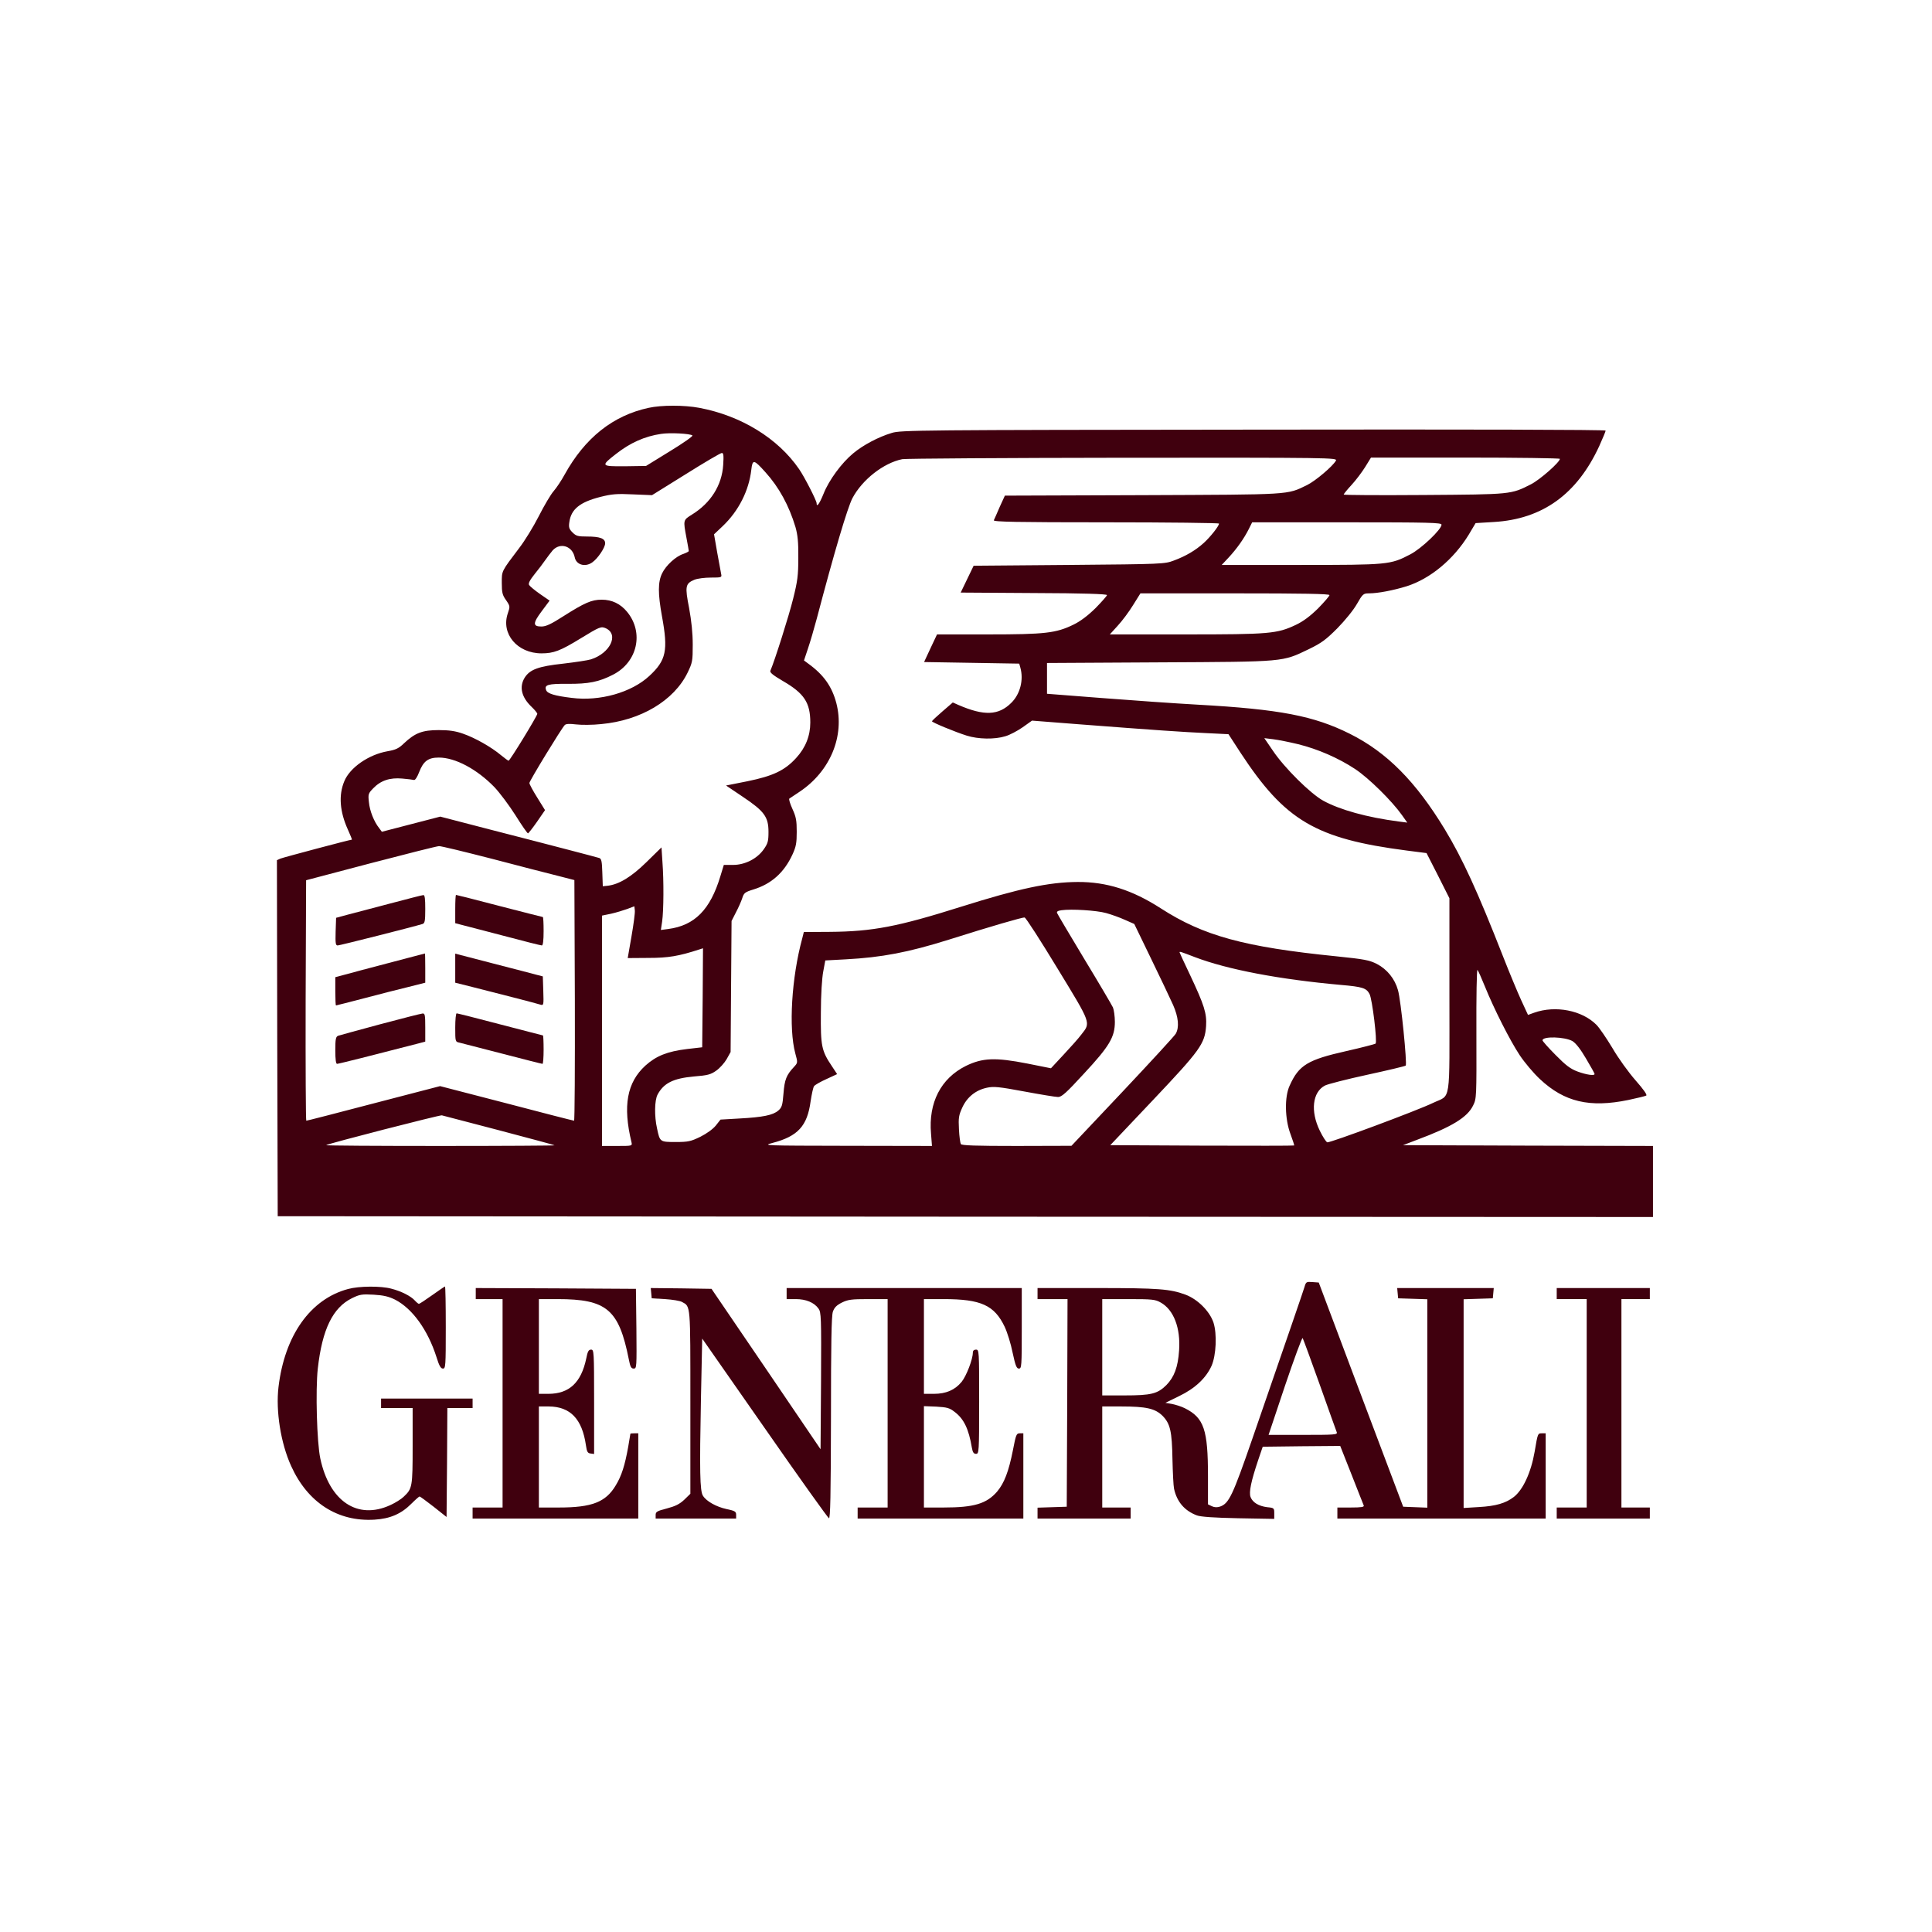 <svg xmlns="http://www.w3.org/2000/svg" width="300" height="300" viewBox="0 0 300 300" fill="none"><path d="M100.707 63.331C95.169 64.532 90.832 67.989 87.671 73.701C87.181 74.608 86.421 75.736 85.98 76.251C85.539 76.741 84.51 78.482 83.677 80.124C82.843 81.767 81.471 83.998 80.638 85.076C77.82 88.803 77.918 88.607 77.918 90.519C77.918 92.015 78.016 92.407 78.58 93.191C79.217 94.123 79.217 94.172 78.849 95.251C77.771 98.413 80.32 101.453 84.093 101.453C85.98 101.453 87.009 101.061 90.17 99.124C93.135 97.31 93.331 97.237 94.066 97.555C96.149 98.511 94.752 101.429 91.763 102.385C91.297 102.532 89.361 102.826 87.475 103.047C83.603 103.464 82.28 103.954 81.471 105.229C80.589 106.675 80.981 108.269 82.549 109.764C83.039 110.23 83.431 110.72 83.431 110.843C83.431 111.162 79.192 118.1 78.972 118.124C78.898 118.124 78.359 117.732 77.796 117.266C76.276 115.991 73.752 114.569 71.915 113.932C70.738 113.515 69.758 113.368 68.117 113.368C65.593 113.368 64.441 113.809 62.726 115.427C61.917 116.212 61.451 116.433 60.177 116.653C57.237 117.168 54.321 119.203 53.463 121.311C52.556 123.469 52.753 126.043 54.027 128.838C54.419 129.696 54.688 130.382 54.639 130.382C54.345 130.382 44.029 133.128 43.539 133.324L43 133.569L43.049 161.199L43.123 188.853L149.911 188.927L256.674 188.976V183.459V177.943L237.267 177.894L217.86 177.821L220.041 176.987C225.505 174.952 227.858 173.481 228.74 171.667C229.279 170.589 229.279 170.392 229.254 160.463C229.23 154.678 229.303 150.461 229.426 150.608C229.548 150.755 230.063 151.907 230.577 153.182C231.95 156.59 234.474 161.591 235.993 163.871C236.728 164.974 238.125 166.641 239.129 167.573C242.927 171.128 246.848 172.035 252.827 170.809C254.199 170.515 255.449 170.221 255.62 170.123C255.817 170.025 255.228 169.191 253.979 167.769C252.901 166.543 251.283 164.312 250.377 162.743C249.445 161.199 248.343 159.581 247.902 159.14C245.672 156.884 241.531 156.075 238.223 157.252L237.267 157.595L236.213 155.315C235.65 154.089 234.376 151.025 233.395 148.524C229.45 138.448 227.098 133.324 224.353 128.789C219.845 121.36 215.361 116.825 209.627 113.956C204.04 111.162 198.747 110.132 185.98 109.421C182.476 109.225 175.787 108.759 171.106 108.391L162.579 107.729V105.351V102.949L180.05 102.851C199.776 102.753 199.041 102.802 203.256 100.791C205.216 99.835 205.878 99.345 207.666 97.555C208.843 96.354 210.166 94.736 210.705 93.78C211.587 92.235 211.709 92.137 212.543 92.137C213.964 92.137 216.365 91.671 218.424 91.034C222.124 89.857 225.726 86.842 228.054 83.042L229.132 81.228L231.95 81.056C239.521 80.615 244.888 76.741 248.343 69.239C248.882 68.038 249.323 66.984 249.323 66.861C249.323 66.714 227.784 66.665 194.63 66.714C142.731 66.763 139.839 66.787 138.467 67.229C136.409 67.842 134.008 69.117 132.488 70.391C130.7 71.862 128.715 74.559 127.882 76.668C127.244 78.237 126.803 78.849 126.803 78.138C126.803 77.746 124.917 74.044 124.083 72.843C120.8 68.062 115.091 64.557 108.597 63.331C106.269 62.889 102.716 62.889 100.707 63.331ZM107.519 67.621C107.641 67.719 106.073 68.822 104.015 70.073L100.315 72.353L97.056 72.402C93.282 72.426 93.233 72.377 95.683 70.465C97.84 68.773 100.119 67.744 102.643 67.376C104.015 67.155 107.2 67.327 107.519 67.621ZM112.297 72.206C112.101 75.344 110.361 78.114 107.445 79.904C106.073 80.762 106.073 80.737 106.588 83.483C106.784 84.537 106.955 85.469 106.955 85.567C106.955 85.64 106.588 85.837 106.122 86.008C104.946 86.376 103.402 87.798 102.814 89.024C102.152 90.372 102.152 92.162 102.79 95.692C103.77 101.012 103.451 102.532 100.829 104.959C98.06 107.533 93.135 108.931 88.773 108.367C86.127 108.048 85 107.705 84.804 107.165C84.485 106.332 85.073 106.16 88.161 106.185C91.371 106.209 93.013 105.891 95.193 104.763C98.991 102.826 100.021 98.217 97.374 95.005C96.345 93.755 95.022 93.118 93.429 93.118C91.861 93.118 90.758 93.608 87.475 95.692C85.563 96.918 84.779 97.285 84.069 97.285C82.721 97.285 82.721 96.771 84.118 94.907L85.343 93.265L83.848 92.235C83.039 91.671 82.28 91.034 82.157 90.838C82.01 90.568 82.28 90.078 83.015 89.146C83.603 88.435 84.338 87.455 84.657 86.989C84.975 86.523 85.514 85.837 85.833 85.444C87.009 84.194 88.871 84.782 89.239 86.523C89.459 87.7 90.856 88.117 91.959 87.332C92.817 86.744 93.968 85.028 93.968 84.365C93.968 83.606 93.159 83.311 91.126 83.311C89.754 83.311 89.459 83.238 88.896 82.674C88.381 82.159 88.283 81.889 88.406 81.08C88.675 79.07 90.047 77.967 93.233 77.158C94.997 76.716 95.781 76.643 98.281 76.766L101.246 76.888L106.49 73.627C109.381 71.813 111.881 70.342 112.077 70.342C112.346 70.318 112.395 70.71 112.297 72.206ZM207.446 71.519C206.98 72.377 204.26 74.682 202.962 75.319C199.776 76.864 200.781 76.79 177.379 76.888L156.037 76.962L155.228 78.727C154.811 79.707 154.395 80.639 154.321 80.786C154.223 81.031 157.801 81.105 171.744 81.105C181.398 81.105 189.288 81.203 189.288 81.301C189.288 81.693 187.916 83.409 186.912 84.317C185.662 85.444 184.143 86.351 182.28 87.038C180.859 87.577 180.589 87.602 166.01 87.724L151.185 87.847L150.18 89.931L149.175 92.015L160.545 92.088C168.191 92.113 171.891 92.235 171.891 92.407C171.891 92.529 171.082 93.436 170.126 94.417C168.926 95.594 167.798 96.452 166.696 96.991C163.976 98.315 162.31 98.511 153.415 98.511H145.5L144.495 100.644L143.491 102.802L150.891 102.924L158.266 103.047L158.438 103.66C158.977 105.572 158.413 107.778 157.041 109.127C155.056 111.113 152.802 111.186 148.832 109.47L147.95 109.078L146.333 110.475C145.451 111.235 144.716 111.922 144.716 111.995C144.691 112.167 148.318 113.662 150.107 114.226C151.895 114.79 154.444 114.839 156.11 114.324C156.796 114.128 157.997 113.491 158.806 112.927L160.251 111.897L167.48 112.461C179.585 113.393 183.628 113.662 187.255 113.834L190.759 114.005L192.621 116.874C199.556 127.44 204.285 130.235 218.448 132.074L221.511 132.466L223.3 135.972L225.064 139.478V154.531C225.064 171.79 225.358 169.902 222.54 171.25C220.065 172.452 206.466 177.502 206.098 177.379C205.902 177.306 205.387 176.497 204.946 175.59C203.452 172.55 203.795 169.559 205.755 168.554C206.196 168.333 209.161 167.573 212.322 166.887C215.483 166.2 218.178 165.563 218.277 165.465C218.522 165.22 217.541 155.34 217.076 153.746C216.586 151.981 215.385 150.51 213.792 149.676C212.616 149.088 211.856 148.941 207.544 148.5C193.185 147.053 186.862 145.312 180.246 141.047C175.836 138.203 171.842 136.928 167.333 136.953C162.849 136.977 158.266 137.958 149.224 140.802C139.423 143.891 135.502 144.651 128.813 144.7L124.819 144.724L124.574 145.705C122.907 151.809 122.442 159.679 123.495 163.577C123.887 164.999 123.887 165.023 123.299 165.661C122.099 166.936 121.829 167.647 121.658 169.804C121.511 171.643 121.413 171.961 120.849 172.452C120.016 173.163 118.472 173.481 114.845 173.678L111.881 173.849L111.145 174.781C110.68 175.345 109.724 176.031 108.744 176.521C107.274 177.232 106.882 177.33 104.946 177.33C102.471 177.33 102.471 177.33 102.03 175.247C101.589 173.31 101.638 170.858 102.103 169.976C103.059 168.186 104.529 167.45 107.739 167.156C109.871 166.985 110.361 166.862 111.219 166.249C111.782 165.857 112.493 165.048 112.836 164.46L113.449 163.356L113.522 153.182L113.596 143.008L114.282 141.66C114.674 140.924 115.115 139.919 115.262 139.453C115.507 138.669 115.679 138.522 116.953 138.129C119.771 137.271 121.756 135.506 123.054 132.687C123.618 131.461 123.716 130.897 123.716 129.156C123.716 127.416 123.618 126.852 123.054 125.626C122.687 124.817 122.466 124.106 122.564 124.008C122.687 123.934 123.397 123.444 124.181 122.929C128.935 119.742 131.19 114.275 129.866 109.176C129.18 106.577 127.882 104.763 125.505 103.047L124.843 102.556L125.456 100.718C125.799 99.713 126.411 97.629 126.828 96.06C129.548 85.738 131.582 78.874 132.366 77.354C133.885 74.486 137.193 71.887 140.109 71.299C140.673 71.2 156.11 71.102 174.415 71.078C206.711 71.053 207.666 71.078 207.446 71.519ZM242.217 71.249C242.217 71.764 239.129 74.486 237.733 75.197C234.596 76.79 234.743 76.766 221.094 76.864C214.233 76.913 208.646 76.888 208.646 76.79C208.646 76.716 209.186 76.03 209.872 75.295C210.533 74.584 211.489 73.309 211.979 72.524L212.886 71.053H227.539C235.625 71.053 242.217 71.151 242.217 71.249ZM118.84 73.309C120.971 75.662 122.515 78.506 123.52 81.84C123.863 83.066 123.985 84.169 123.961 86.621C123.961 89.367 123.838 90.249 123.152 92.995C122.515 95.594 120.285 102.63 119.624 104.15C119.501 104.42 120.016 104.836 121.56 105.744C124.868 107.656 125.823 109.102 125.823 112.191C125.823 114.251 125.088 116.114 123.618 117.707C121.854 119.644 120.016 120.502 116.071 121.311L112.738 121.973L115.36 123.738C118.693 125.969 119.33 126.852 119.33 129.181C119.33 130.627 119.232 130.971 118.595 131.878C117.565 133.349 115.679 134.305 113.816 134.305H112.395L111.856 136.07C110.288 141.267 107.862 143.719 103.745 144.258L102.618 144.405L102.814 143.106C103.059 141.414 103.084 136.756 102.863 133.839L102.716 131.583L100.364 133.888C97.987 136.217 96.076 137.345 94.336 137.541L93.601 137.614L93.527 135.482C93.478 133.716 93.38 133.324 93.037 133.226C92.817 133.153 90.685 132.589 88.332 131.976C85.98 131.363 80.516 129.941 76.203 128.838L68.362 126.803L63.828 127.98L59.295 129.156L58.879 128.593C58.07 127.587 57.408 125.896 57.286 124.572C57.139 123.322 57.188 123.199 57.947 122.414C59.124 121.189 60.545 120.723 62.456 120.894C63.289 120.968 64.122 121.066 64.294 121.115C64.465 121.164 64.808 120.625 65.078 119.914C65.74 118.198 66.475 117.634 68.141 117.634C70.689 117.634 74.046 119.424 76.766 122.218C77.6 123.101 79.07 125.062 80.05 126.607C81.006 128.151 81.888 129.402 81.986 129.402C82.059 129.402 82.696 128.593 83.382 127.612L84.632 125.798L83.431 123.861C82.77 122.807 82.206 121.777 82.206 121.581C82.206 121.262 87.156 113.147 87.695 112.584C87.891 112.387 88.43 112.363 89.435 112.485C90.244 112.584 92.008 112.584 93.356 112.436C99.506 111.873 104.652 108.784 106.759 104.469C107.519 102.9 107.568 102.655 107.568 100.105C107.568 98.291 107.372 96.452 107.004 94.417C106.343 91.058 106.416 90.617 107.813 90.029C108.278 89.833 109.43 89.686 110.386 89.686C112.052 89.686 112.101 89.661 111.979 89.122C111.93 88.828 111.635 87.308 111.366 85.787L110.876 82.968L112.224 81.693C114.698 79.34 116.291 76.177 116.659 72.966C116.855 71.274 117.051 71.323 118.84 73.309ZM223.839 81.473C223.839 82.208 220.702 85.199 218.987 86.082C215.9 87.7 215.532 87.724 201.908 87.724H189.705L190.808 86.547C192.033 85.224 193.16 83.655 193.92 82.135L194.434 81.105H209.137C221.952 81.105 223.839 81.154 223.839 81.473ZM206.441 92.407C206.441 92.554 205.632 93.486 204.677 94.466C203.427 95.692 202.373 96.477 201.246 97.016C198.306 98.413 197.154 98.511 184.094 98.511H172.332L173.557 97.163C174.243 96.427 175.321 94.981 175.934 93.976L177.085 92.137H191.763C202.373 92.137 206.441 92.211 206.441 92.407ZM201.54 115.55C204.628 116.31 207.838 117.707 210.435 119.424C212.543 120.821 216.12 124.351 217.688 126.558L218.522 127.734L217.198 127.563C212.273 126.925 208.058 125.749 205.461 124.327C203.476 123.224 199.458 119.252 197.644 116.555L196.321 114.618L197.718 114.79C198.502 114.888 200.217 115.231 201.54 115.55ZM76.374 133.349C80.589 134.452 85.196 135.653 86.617 135.996L89.19 136.658L89.263 155.34C89.288 165.612 89.239 174.021 89.141 174.021C89.043 174.021 84.314 172.82 78.653 171.324L68.337 168.652L63.338 169.951C50.768 173.236 47.705 174.021 47.558 174.021C47.484 174.021 47.435 165.612 47.46 155.34L47.533 136.683L57.58 134.035C63.118 132.589 67.871 131.387 68.165 131.387C68.484 131.363 72.16 132.27 76.374 133.349ZM98.06 145.386L97.472 148.769L100.682 148.745C103.77 148.745 105.387 148.475 108.621 147.421L109.161 147.249L109.112 154.923L109.038 162.621L106.71 162.89C103.623 163.258 101.883 163.969 100.217 165.465C97.35 168.088 96.688 171.716 98.06 177.379C98.183 177.943 98.158 177.943 95.83 177.943H93.478V160.071V142.174L94.899 141.88C95.659 141.709 96.786 141.365 97.399 141.145L98.501 140.728L98.575 141.365C98.624 141.733 98.379 143.547 98.06 145.386ZM171.768 141.782C172.577 142.003 173.875 142.469 174.684 142.836L176.13 143.474L178.752 148.892C180.197 151.858 181.717 155.07 182.158 156.051C182.991 157.938 183.138 159.507 182.574 160.512C182.403 160.831 178.678 164.876 174.316 169.51L166.377 177.919L157.874 177.943C151.479 177.943 149.322 177.87 149.2 177.649C149.102 177.478 148.955 176.448 148.906 175.345C148.808 173.579 148.881 173.163 149.421 171.986C150.156 170.368 151.503 169.265 153.268 168.897C154.297 168.676 155.105 168.75 159.051 169.485C161.55 169.951 163.927 170.343 164.294 170.343C164.858 170.343 165.569 169.706 168.313 166.715C172.283 162.449 173.116 161.027 173.116 158.674C173.116 157.816 172.969 156.811 172.822 156.443C172.65 156.075 170.665 152.692 168.387 148.941C166.132 145.19 164.221 141.978 164.147 141.782C164.049 141.562 164.245 141.414 164.833 141.341C166.353 141.12 170.298 141.365 171.768 141.782ZM164.196 150.363C169.514 159.091 169.391 158.747 167.896 160.66C167.48 161.223 166.23 162.621 165.152 163.773L163.192 165.881L159.516 165.146C154.517 164.165 152.557 164.263 149.984 165.514C146.088 167.45 144.152 171.226 144.569 176.031L144.716 177.943L131.533 177.919C118.595 177.894 118.374 177.894 119.942 177.478C123.887 176.448 125.358 174.854 125.872 171.005C126.044 169.902 126.264 168.848 126.411 168.652C126.558 168.456 127.416 167.965 128.347 167.549L129.989 166.789L129.18 165.563C127.563 163.16 127.416 162.425 127.465 157.227C127.465 154.481 127.637 151.858 127.833 150.853L128.151 149.137L131.337 148.965C136.899 148.671 141.04 147.887 147.362 145.901C153.954 143.817 158.781 142.42 159.1 142.469C159.296 142.493 161.574 146.048 164.196 150.363ZM185.539 148.622C190.636 150.559 198.649 152.079 208.205 152.937C211.611 153.231 212.175 153.427 212.665 154.359C213.082 155.143 213.89 161.787 213.596 162.057C213.498 162.13 211.464 162.67 209.063 163.209C203.06 164.558 201.687 165.391 200.266 168.554C199.433 170.319 199.507 173.776 200.389 176.105C200.732 177.036 201.001 177.845 200.952 177.87C200.903 177.919 194.483 177.919 186.642 177.894L172.405 177.821L178.997 170.858C186.372 163.062 187.083 162.081 187.279 159.336C187.402 157.35 187.01 156.1 184.78 151.368C183.898 149.505 183.162 147.936 183.162 147.887C183.162 147.715 183.309 147.764 185.539 148.622ZM244.177 161.665C244.692 161.983 245.427 162.915 246.284 164.386C247.02 165.612 247.608 166.69 247.608 166.764C247.608 167.083 246.333 166.887 244.986 166.396C243.859 165.98 243.148 165.44 241.555 163.822C240.428 162.694 239.521 161.665 239.521 161.542C239.521 160.88 242.976 160.978 244.177 161.665ZM77.428 175.492C82.133 176.742 86.053 177.772 86.102 177.845C86.151 177.894 78.188 177.943 68.362 177.943C58.535 177.943 50.572 177.894 50.645 177.821C50.841 177.6 68.337 173.114 68.607 173.187C68.754 173.236 72.699 174.266 77.428 175.492Z" fill="#40000E"></path><path d="M60.521 140.312C57.825 141.023 54.86 141.807 53.905 142.052L52.189 142.518L52.116 144.676C52.067 146.49 52.116 146.809 52.434 146.809C52.753 146.809 64.098 143.94 65.618 143.474C65.961 143.352 66.034 143.033 66.034 141.145C66.034 139.552 65.961 138.963 65.74 138.988C65.569 138.988 63.216 139.601 60.521 140.312Z" fill="#40000E"></path><path d="M70.689 141.17V143.352L71.621 143.597C72.111 143.72 75.076 144.504 78.212 145.313C81.324 146.147 83.995 146.809 84.142 146.809C84.314 146.809 84.412 146.024 84.412 144.602C84.412 143.376 84.363 142.396 84.289 142.396C84.216 142.396 81.177 141.611 77.55 140.68C73.924 139.723 70.885 138.963 70.812 138.963C70.739 138.963 70.689 139.944 70.689 141.17Z" fill="#40000E"></path><path d="M60.275 149.554C57.188 150.363 54.051 151.196 53.365 151.392L52.066 151.736V153.942C52.066 155.143 52.115 156.124 52.164 156.124C52.213 156.124 54.174 155.634 56.502 155.021C58.854 154.408 61.941 153.599 63.412 153.256L66.034 152.594V150.314C66.034 149.063 66.009 148.034 65.985 148.058C65.936 148.058 63.387 148.745 60.275 149.554Z" fill="#40000E"></path><path d="M70.689 150.339V152.594L73.336 153.256C77.134 154.212 83.334 155.806 83.922 156.002C84.412 156.149 84.436 156.075 84.363 153.893L84.289 151.613L83.431 151.393C82.966 151.27 79.903 150.461 76.644 149.628L70.689 148.083V150.339Z" fill="#40000E"></path><path d="M59.05 159.042C55.693 159.949 52.728 160.758 52.508 160.831C52.14 160.979 52.066 161.346 52.066 163.111C52.066 164.509 52.164 165.195 52.336 165.195C52.581 165.195 57.947 163.847 65.127 161.984L66.034 161.739V159.557C66.034 157.595 65.985 157.35 65.617 157.375C65.372 157.399 62.432 158.135 59.05 159.042Z" fill="#40000E"></path><path d="M70.689 159.557C70.689 161.763 70.689 161.763 71.376 161.91C71.743 162.008 74.733 162.768 78.041 163.626C81.349 164.484 84.118 165.195 84.24 165.195C84.338 165.195 84.412 164.19 84.412 162.989C84.412 161.763 84.363 160.782 84.314 160.782C84.265 160.782 81.275 159.998 77.673 159.066C74.071 158.11 71.008 157.35 70.91 157.35C70.787 157.35 70.689 158.331 70.689 159.557Z" fill="#40000E"></path><path d="M202.57 199.812C202.325 200.621 200.267 206.603 194.459 223.421C191.396 232.271 190.833 233.448 189.46 233.938C189.019 234.085 188.603 234.085 188.186 233.889L187.574 233.595V229.231C187.574 221.999 186.961 220.16 183.972 218.665C183.432 218.395 182.501 218.101 181.962 218.003L180.958 217.831L183.114 216.777C185.564 215.6 187.28 213.982 188.137 212.07C188.848 210.427 188.995 207.142 188.431 205.377C187.843 203.612 185.981 201.749 184.094 201.038C181.717 200.155 179.928 200.008 170.372 200.008H161.109V200.866V201.724H163.437H165.765L165.716 217.831L165.643 233.963L163.388 234.036L161.109 234.11V234.943V235.802H168.338H175.567V234.943V234.085H173.361H171.156V226.24V218.395H174.096C177.993 218.395 179.365 218.714 180.516 219.842C181.717 221.067 181.987 222.244 182.06 226.633C182.109 228.692 182.207 230.727 182.305 231.168C182.746 233.203 183.947 234.6 185.858 235.311C186.446 235.532 188.529 235.679 192.303 235.753L197.865 235.851V234.993C197.865 234.183 197.841 234.134 196.763 234.036C195.439 233.865 194.508 233.301 194.19 232.467C193.896 231.732 194.288 229.942 195.366 226.731L196.076 224.647L202.104 224.573L208.108 224.524L209.872 228.986C210.852 231.462 211.685 233.62 211.759 233.767C211.857 234.012 211.367 234.085 209.774 234.085H207.667V234.943V235.802H223.839H240.012V229.182V222.563H239.424C238.787 222.563 238.787 222.514 238.297 225.431C237.733 228.667 236.483 231.364 235.038 232.467C233.788 233.423 232.269 233.865 229.671 234.012L227.27 234.159V217.954V201.749L229.549 201.675L231.803 201.602L231.877 200.793L231.95 200.008H224.452H216.954L217.027 200.793L217.101 201.602L219.38 201.675L221.634 201.749V217.929V234.11L219.747 234.036L217.885 233.963L211.318 216.556L204.775 199.15L203.771 199.076C202.864 199.003 202.791 199.052 202.57 199.812ZM180.247 202.264C182.256 203.391 183.334 206.211 183.089 209.692C182.918 212.291 182.33 213.835 181.105 215.085C179.732 216.434 178.752 216.679 174.611 216.679H171.156V209.202V201.724H175.224C178.948 201.724 179.389 201.773 180.247 202.264ZM204.922 214.987C206.295 218.836 207.471 222.171 207.569 222.391C207.716 222.784 207.25 222.808 202.349 222.808H196.983L199.532 215.184C200.953 210.991 202.178 207.657 202.276 207.78C202.349 207.878 203.55 211.138 204.922 214.987Z" fill="#40000E"></path><path d="M54.052 200.155C48.195 201.724 44.201 207.363 43.245 215.38C42.804 219.082 43.589 224.083 45.206 227.638C47.779 233.326 52.434 236.317 58.144 235.973C60.57 235.826 62.31 235.091 63.927 233.448C64.515 232.86 65.079 232.37 65.152 232.37C65.225 232.37 66.206 233.081 67.333 233.963L69.342 235.557L69.416 227.099L69.465 218.641H71.425H73.385V217.905V217.17H66.279H59.173V217.905V218.641H61.623H64.074V224.524C64.074 230.923 64.025 231.144 62.677 232.419C62.31 232.786 61.354 233.375 60.594 233.718C55.522 236.047 51.16 233.13 49.739 226.486C49.2 223.985 48.979 215.846 49.347 212.512C50.033 206.407 51.675 203.048 54.664 201.577C55.865 200.989 56.208 200.94 58.021 201.038C59.59 201.136 60.325 201.308 61.378 201.823C64.049 203.22 66.426 206.505 67.774 210.722C68.191 212.07 68.436 212.512 68.779 212.512C69.195 212.512 69.22 212.119 69.22 206.137C69.22 202.632 69.171 199.763 69.097 199.763C69.048 199.763 68.141 200.376 67.112 201.112C66.083 201.847 65.152 202.46 65.054 202.46C64.956 202.46 64.686 202.239 64.417 201.945C63.804 201.259 62.31 200.499 60.766 200.106C59.173 199.665 55.742 199.69 54.052 200.155Z" fill="#40000E"></path><path d="M73.875 200.866V201.724H75.958H78.04V217.905V234.086H75.713H73.385V234.944V235.802H86.249H99.114V229.182V222.563H98.501C98.158 222.563 97.889 222.588 97.889 222.612C97.889 222.661 97.742 223.568 97.546 224.671C97.031 227.54 96.516 229.182 95.61 230.653C94.066 233.252 91.91 234.086 86.813 234.086H83.676V226.24V218.395H85.22C88.553 218.42 90.391 220.332 90.979 224.402C91.126 225.431 91.248 225.652 91.714 225.701L92.253 225.775V217.684C92.253 209.839 92.228 209.57 91.787 209.57C91.395 209.57 91.248 209.839 91.028 210.967C90.243 214.693 88.381 216.434 85.147 216.434H83.676V209.079V201.724H86.568C94.213 201.724 96.1 203.318 97.644 211.09C97.864 212.242 98.011 212.511 98.403 212.511C98.869 212.511 98.869 212.315 98.82 206.309L98.746 200.131L86.323 200.057L73.875 200.008V200.866Z" fill="#40000E"></path><path d="M101.123 200.793L101.197 201.602L103.28 201.724C104.431 201.798 105.608 201.994 105.902 202.166C107.249 202.901 107.2 202.386 107.2 217.758V231.953L106.245 232.884C105.51 233.571 104.848 233.89 103.549 234.233C102.03 234.625 101.809 234.748 101.809 235.238V235.802H108.058H114.306V235.213C114.306 234.723 114.135 234.6 112.836 234.331C111.243 233.988 109.7 233.13 109.161 232.271C108.671 231.56 108.622 228.373 108.842 217.243L109.038 207.853L118.742 221.754C124.059 229.403 128.568 235.704 128.715 235.753C128.935 235.826 129.009 232.198 129.033 220.185C129.033 208.736 129.107 204.323 129.327 203.686C129.548 203.048 129.891 202.681 130.724 202.264C131.68 201.798 132.194 201.724 134.816 201.724H137.83V217.905V234.086H135.502H133.174V234.944V235.802H146.039H158.904V229.182V222.563H158.34C157.825 222.563 157.752 222.784 157.286 225.186C156.625 228.52 155.939 230.286 154.836 231.61C153.194 233.497 151.258 234.086 146.529 234.086H143.466V226.216V218.346L145.377 218.42C147.044 218.518 147.436 218.616 148.22 219.229C149.666 220.308 150.425 221.877 150.915 224.819C151.038 225.53 151.209 225.75 151.552 225.75C152.018 225.75 152.042 225.53 152.042 217.66C152.042 209.741 152.042 209.57 151.552 209.57C151.234 209.57 151.062 209.741 151.062 210.035C151.062 211.065 150.058 213.664 149.323 214.571C148.269 215.846 146.897 216.434 145.01 216.434H143.466V209.079V201.724H146.529C152.337 201.724 154.419 202.681 156.012 206.039C156.404 206.873 156.968 208.662 157.237 210.035C157.678 212.07 157.85 212.511 158.217 212.511C158.634 212.511 158.659 212.144 158.659 206.26V200.008H140.403H122.148V200.866V201.724H123.569C125.137 201.724 126.411 202.239 127.097 203.195C127.514 203.784 127.539 204.47 127.49 214.424L127.416 225.039L118.962 212.585L110.484 200.131L105.779 200.057L101.05 200.008L101.123 200.793Z" fill="#40000E"></path><path d="M241.728 200.866V201.724H244.055H246.383V217.905V234.086H244.055H241.728V234.944V235.802H248.956H256.185V234.944V234.086H253.979H251.774V217.905V201.724H253.979H256.185V200.866V200.008H248.956H241.728V200.866Z" fill="#40000E"></path></svg>